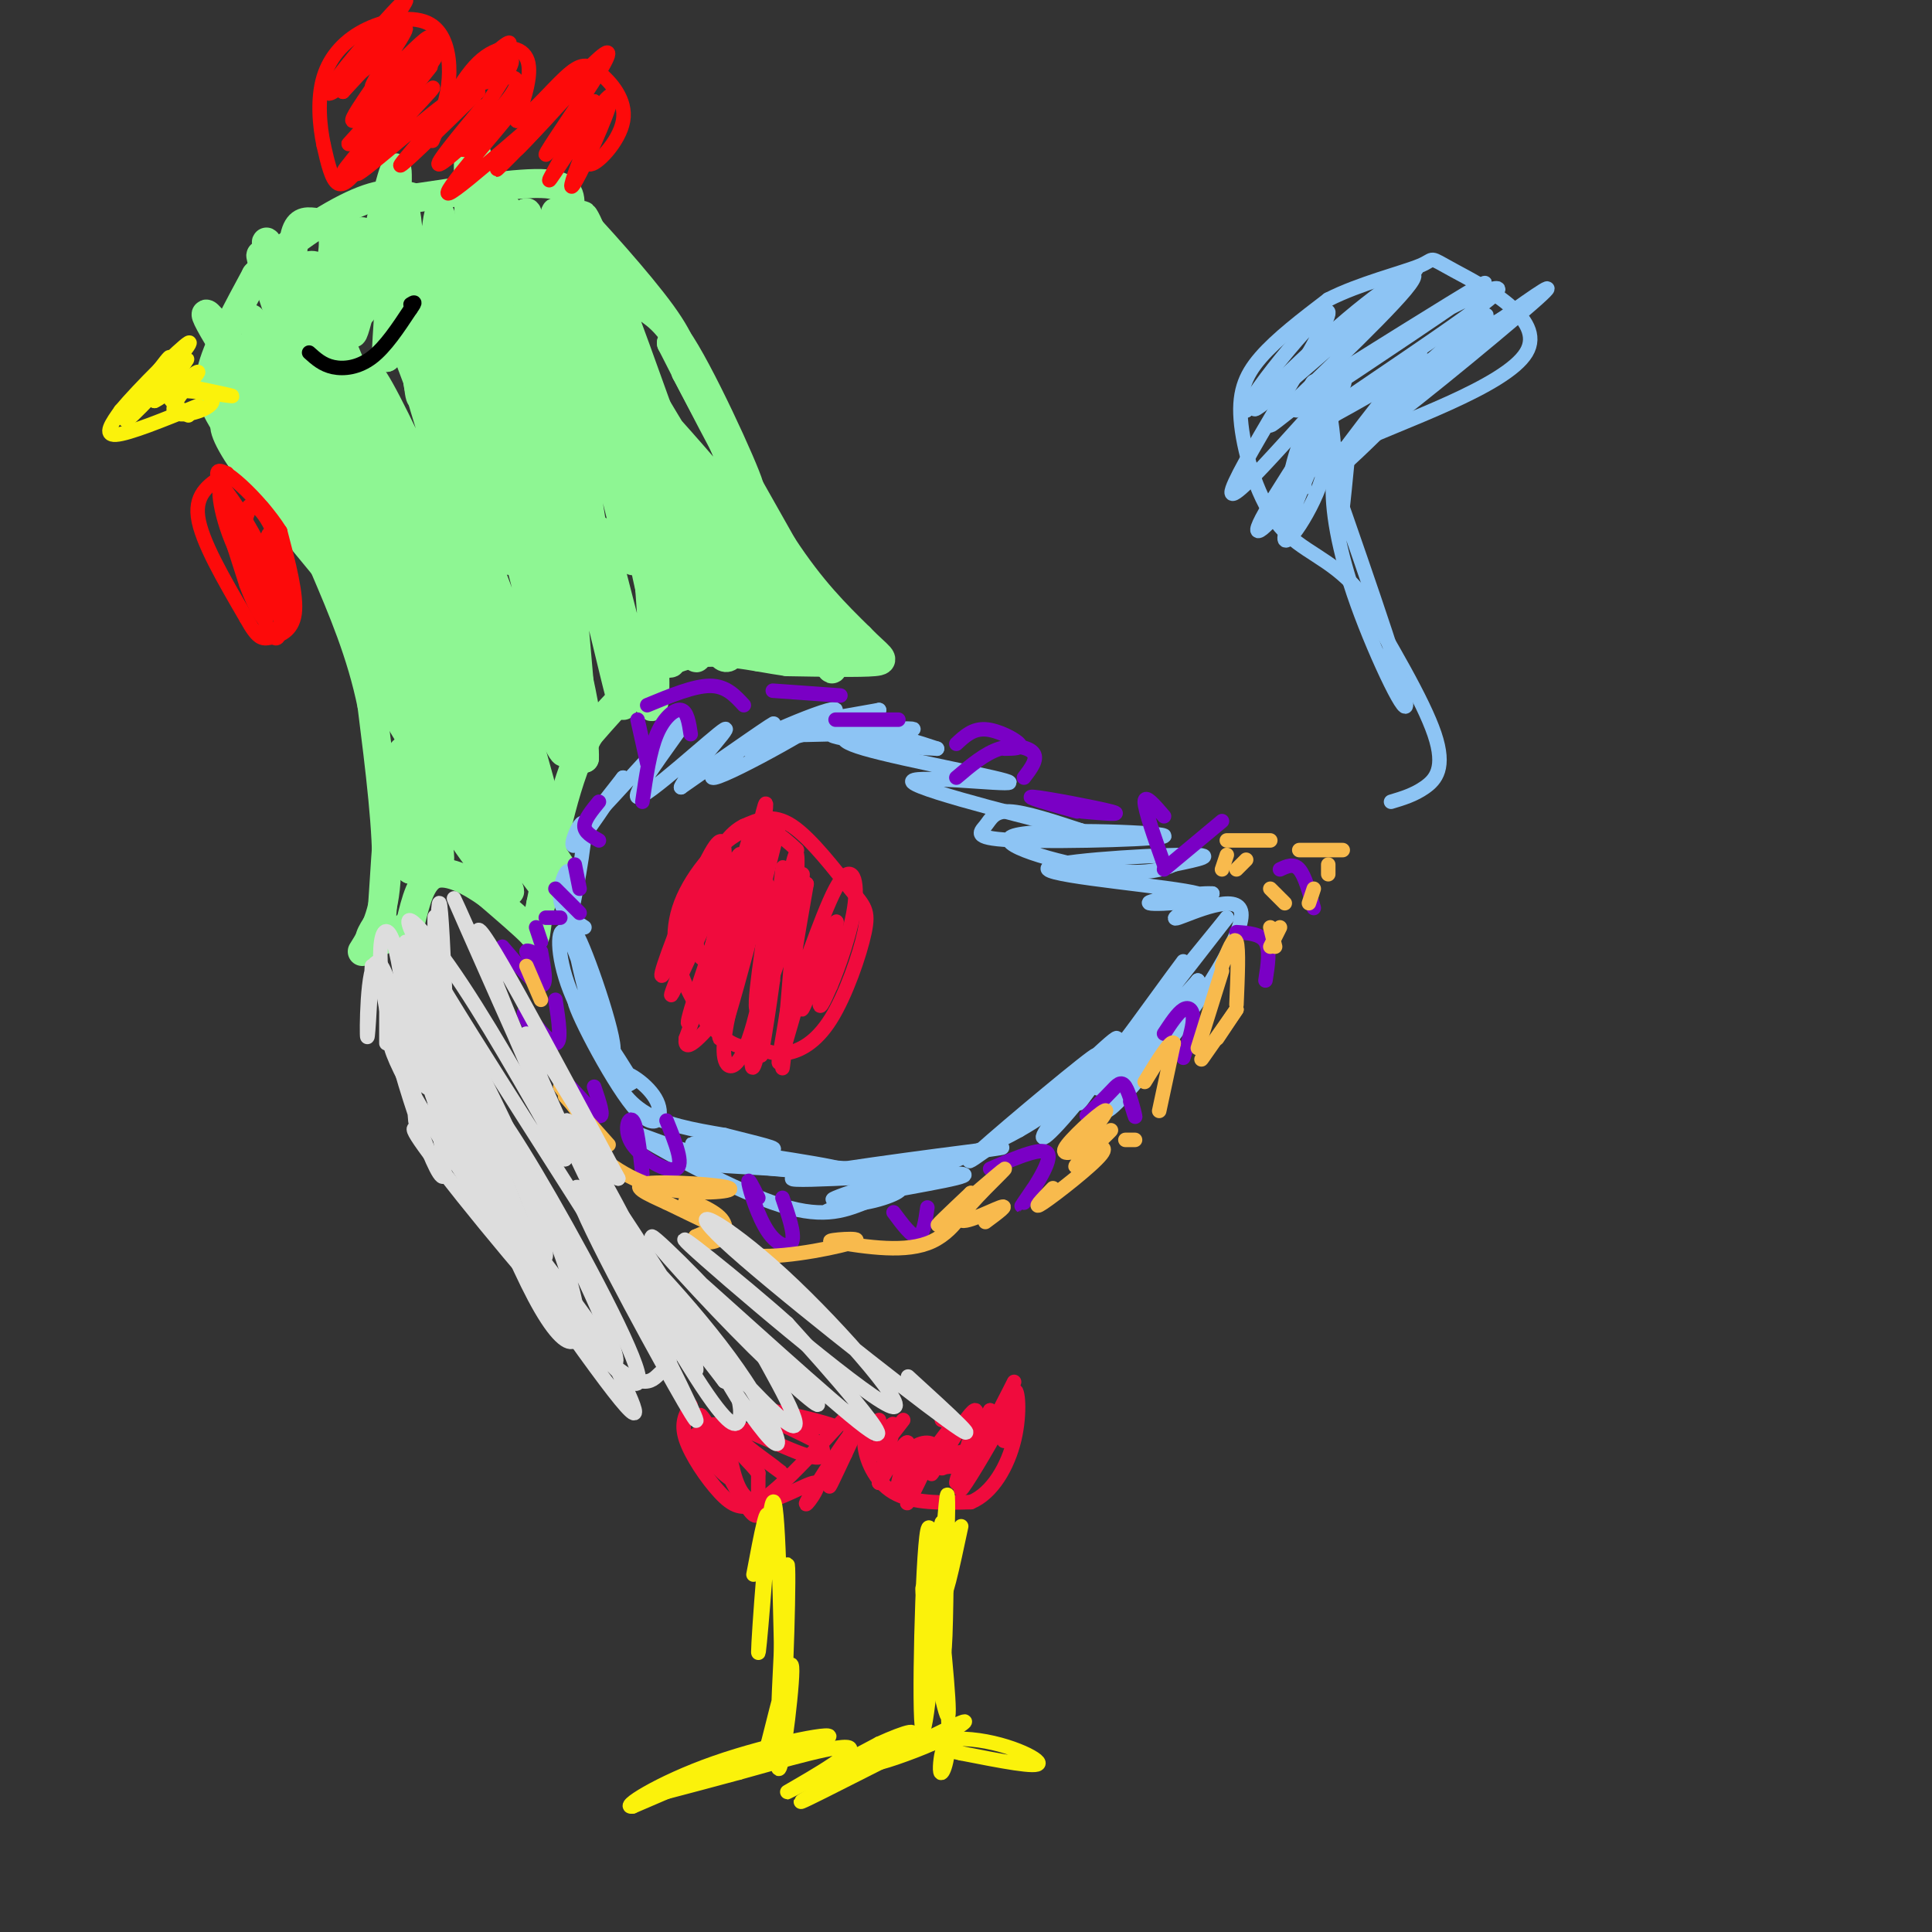 <svg viewBox='0 0 400 400' version='1.1' xmlns='http://www.w3.org/2000/svg' xmlns:xlink='http://www.w3.org/1999/xlink'><rect x="0" y="0" width="400" height="400" fill="#333333" stroke="none"/><g fill='none' stroke='#8EF693' stroke-width='6' stroke-linecap='round' stroke-linejoin='round'><path d='M75,197c2.333,-3.750 4.667,-7.500 5,-16c0.333,-8.500 -1.333,-21.750 -3,-35'/><path d='M77,146c-2.167,-10.667 -6.083,-19.833 -10,-29'/><path d='M67,117c-4.833,-9.333 -11.917,-18.167 -19,-27'/><path d='M48,90c-4.244,-6.467 -5.356,-9.133 -4,-14c1.356,-4.867 5.178,-11.933 9,-19'/><path d='M53,57c5.533,-6.244 14.867,-12.356 21,-15c6.133,-2.644 9.067,-1.822 12,-1'/><path d='M86,41c7.378,-1.044 19.822,-3.156 26,-3c6.178,0.156 6.089,2.578 6,5'/><path d='M118,43c4.933,5.133 14.267,15.467 19,22c4.733,6.533 4.867,9.267 5,12'/><path d='M142,77c4.167,8.000 12.083,22.000 20,36'/><path d='M162,113c6.000,9.167 11.000,14.083 16,19'/><path d='M178,132c3.956,4.067 5.844,4.733 3,5c-2.844,0.267 -10.422,0.133 -18,0'/><path d='M163,137c-6.844,-0.933 -14.956,-3.267 -22,-1c-7.044,2.267 -13.022,9.133 -19,16'/><path d='M122,152c-4.833,8.500 -7.417,21.750 -10,35'/><path d='M112,187c-1.600,7.133 -0.600,7.467 -2,6c-1.400,-1.467 -5.200,-4.733 -9,-8'/><path d='M101,185c-3.622,-2.578 -8.178,-5.022 -11,-4c-2.822,1.022 -3.911,5.511 -5,10'/><path d='M85,191c-2.644,2.667 -6.756,4.333 -8,4c-1.244,-0.333 0.378,-2.667 2,-5'/><path d='M79,190c0.578,-6.200 1.022,-19.200 2,-22c0.978,-2.800 2.489,4.600 4,12'/><path d='M85,180c-0.345,-4.259 -3.209,-20.907 -3,-22c0.209,-1.093 3.490,13.370 6,19c2.510,5.630 4.250,2.427 2,-5c-2.250,-7.427 -8.490,-19.076 -6,-16c2.490,3.076 13.712,20.879 16,23c2.288,2.121 -4.356,-11.439 -11,-25'/><path d='M89,154c-4.448,-8.383 -10.068,-16.840 -4,-6c6.068,10.840 23.822,40.978 20,36c-3.822,-4.978 -29.221,-45.071 -28,-46c1.221,-0.929 29.063,37.306 35,45c5.937,7.694 -10.032,-15.153 -26,-38'/><path d='M86,145c-10.937,-15.996 -25.279,-36.985 -16,-24c9.279,12.985 42.178,59.944 40,56c-2.178,-3.944 -39.432,-58.793 -41,-62c-1.568,-3.207 32.552,45.226 44,61c11.448,15.774 0.224,-1.113 -11,-18'/><path d='M102,158c-13.221,-19.034 -40.775,-57.620 -37,-53c3.775,4.620 38.878,52.444 43,57c4.122,4.556 -22.736,-34.158 -40,-55c-17.264,-20.842 -24.932,-23.812 -20,-15c4.932,8.812 22.466,29.406 40,50'/><path d='M88,142c-2.380,-5.086 -28.331,-42.802 -39,-57c-10.669,-14.198 -6.056,-4.878 5,10c11.056,14.878 28.553,35.313 25,28c-3.553,-7.313 -28.158,-42.375 -32,-48c-3.842,-5.625 13.079,18.188 30,42'/><path d='M77,117c-1.218,-1.872 -19.263,-27.551 -28,-41c-8.737,-13.449 -8.167,-14.667 0,-3c8.167,11.667 23.929,36.218 23,32c-0.929,-4.218 -18.551,-37.205 -20,-39c-1.449,-1.795 13.276,27.603 28,57'/><path d='M80,123c-3.582,-12.951 -26.537,-73.829 -26,-70c0.537,3.829 24.567,72.367 26,74c1.433,1.633 -19.729,-63.637 -24,-75c-4.271,-11.363 8.351,31.182 17,56c8.649,24.818 13.324,31.909 18,39'/><path d='M91,147c6.098,14.642 12.344,31.747 2,2c-10.344,-29.747 -37.278,-106.344 -33,-95c4.278,11.344 39.767,110.631 42,116c2.233,5.369 -28.791,-83.180 -35,-104c-6.209,-20.820 12.395,26.090 31,73'/><path d='M98,139c8.268,20.664 13.438,35.826 15,36c1.562,0.174 -0.485,-14.638 -11,-42c-10.515,-27.362 -29.499,-67.272 -25,-52c4.499,15.272 32.480,85.727 36,89c3.520,3.273 -17.423,-60.636 -24,-82c-6.577,-21.364 1.211,-0.182 9,21'/><path d='M98,109c6.817,17.972 19.360,52.401 19,46c-0.360,-6.401 -13.622,-53.633 -13,-54c0.622,-0.367 15.129,46.132 17,48c1.871,1.868 -8.894,-40.895 -11,-47c-2.106,-6.105 4.447,24.447 11,55'/><path d='M121,157c0.231,-5.943 -4.692,-48.300 -3,-50c1.692,-1.700 10.000,37.256 11,39c1.000,1.744 -5.308,-33.723 -5,-36c0.308,-2.277 7.231,28.635 10,35c2.769,6.365 1.385,-11.818 0,-30'/><path d='M134,115c-1.252,-9.957 -4.381,-19.849 -3,-11c1.381,8.849 7.273,36.437 8,33c0.727,-3.437 -3.712,-37.901 -3,-38c0.712,-0.099 6.576,34.166 8,37c1.424,2.834 -1.593,-25.762 -2,-34c-0.407,-8.238 1.797,3.881 4,16'/><path d='M146,118c0.985,6.334 1.449,14.171 3,17c1.551,2.829 4.189,0.652 3,-9c-1.189,-9.652 -6.205,-26.777 -5,-22c1.205,4.777 8.632,31.456 10,32c1.368,0.544 -3.324,-25.046 -3,-28c0.324,-2.954 5.664,16.727 8,24c2.336,7.273 1.668,2.136 1,-3'/><path d='M163,129c-0.989,-4.305 -3.962,-13.569 -3,-13c0.962,0.569 5.860,10.970 9,17c3.140,6.030 4.522,7.688 2,2c-2.522,-5.688 -8.948,-18.724 -8,-18c0.948,0.724 9.271,15.207 10,17c0.729,1.793 -6.135,-9.103 -13,-20'/><path d='M160,114c-10.170,-12.742 -29.095,-34.597 -34,-38c-4.905,-3.403 4.210,11.647 12,24c7.790,12.353 14.256,22.009 8,9c-6.256,-13.009 -25.234,-48.683 -23,-46c2.234,2.683 25.678,43.722 33,53c7.322,9.278 -1.480,-13.206 -7,-26c-5.520,-12.794 -7.760,-15.897 -10,-19'/><path d='M139,71c2.731,5.437 14.557,28.530 16,30c1.443,1.470 -7.499,-18.682 -13,-28c-5.501,-9.318 -7.563,-7.804 -11,-12c-3.438,-4.196 -8.251,-14.104 -3,2c5.251,16.104 20.568,58.220 19,53c-1.568,-5.220 -20.019,-57.777 -25,-69c-4.981,-11.223 3.510,18.889 12,49'/><path d='M134,96c5.068,19.143 11.739,42.500 6,24c-5.739,-18.500 -23.889,-78.856 -25,-76c-1.111,2.856 14.816,68.923 16,72c1.184,3.077 -12.376,-56.835 -16,-67c-3.624,-10.165 2.688,29.418 9,69'/><path d='M124,118c-2.632,-11.443 -13.714,-74.550 -15,-74c-1.286,0.550 7.222,64.756 8,66c0.778,1.244 -6.175,-60.473 -8,-65c-1.825,-4.527 1.479,48.135 3,65c1.521,16.865 1.261,-2.068 1,-21'/><path d='M113,89c-1.925,-18.002 -7.238,-52.508 -9,-45c-1.762,7.508 0.028,57.031 1,69c0.972,11.969 1.127,-13.617 -1,-40c-2.127,-26.383 -6.534,-53.565 -7,-40c-0.466,13.565 3.010,67.876 3,78c-0.010,10.124 -3.505,-23.938 -7,-58'/><path d='M93,53c-1.878,-9.654 -3.073,-4.788 -3,10c0.073,14.788 1.412,39.497 2,38c0.588,-1.497 0.423,-29.199 0,-44c-0.423,-14.801 -1.103,-16.699 -2,-6c-0.897,10.699 -2.011,33.996 -3,31c-0.989,-2.996 -1.854,-32.285 -3,-38c-1.146,-5.715 -2.573,12.142 -4,30'/><path d='M80,74c-0.174,-1.685 1.391,-20.896 2,-31c0.609,-10.104 0.262,-11.100 -2,-2c-2.262,9.100 -6.438,28.295 -7,28c-0.562,-0.295 2.488,-20.079 2,-21c-0.488,-0.921 -4.516,17.021 -5,19c-0.484,1.979 2.576,-12.006 3,-17c0.424,-4.994 -1.788,-0.997 -4,3'/><path d='M69,53c-1.241,2.592 -2.345,7.572 -2,7c0.345,-0.572 2.137,-6.697 2,-10c-0.137,-3.303 -2.203,-3.784 -4,-4c-1.797,-0.216 -3.324,-0.168 -4,3c-0.676,3.168 -0.501,9.458 0,10c0.501,0.542 1.327,-4.662 4,-4c2.673,0.662 7.192,7.189 9,9c1.808,1.811 0.904,-1.095 0,-4'/><path d='M74,60c-0.060,-3.714 -0.208,-11.000 3,-5c3.208,6.000 9.774,25.286 12,30c2.226,4.714 0.113,-5.143 -2,-15'/></g>
<g fill='none' stroke='#000000' stroke-width='3' stroke-linecap='round' stroke-linejoin='round'><path d='M64,73c1.400,1.267 2.800,2.533 5,3c2.200,0.467 5.200,0.133 8,-2c2.800,-2.133 5.400,-6.067 8,-10'/><path d='M85,64c1.333,-1.833 0.667,-1.417 0,-1'/></g>
<g fill='none' stroke='#FD0A0A' stroke-width='3' stroke-linecap='round' stroke-linejoin='round'><path d='M75,34c-1.833,2.333 -3.667,4.667 -5,4c-1.333,-0.667 -2.167,-4.333 -3,-8'/><path d='M67,30c-0.818,-3.852 -1.363,-9.482 0,-14c1.363,-4.518 4.633,-7.922 9,-10c4.367,-2.078 9.829,-2.829 13,-1c3.171,1.829 4.049,6.237 4,10c-0.049,3.763 -1.024,6.882 -2,10'/><path d='M91,25c-0.915,3.078 -2.204,5.774 -1,3c1.204,-2.774 4.901,-11.016 9,-15c4.099,-3.984 8.600,-3.710 10,-1c1.400,2.710 -0.300,7.855 -2,13'/><path d='M107,25c1.644,0.147 6.756,-5.985 10,-9c3.244,-3.015 4.622,-2.911 7,-1c2.378,1.911 5.756,5.630 5,10c-0.756,4.370 -5.644,9.391 -7,9c-1.356,-0.391 0.822,-6.196 3,-12'/><path d='M125,22c-0.876,1.122 -4.566,9.928 -6,14c-1.434,4.072 -0.611,3.411 2,-2c2.611,-5.411 7.011,-15.572 5,-14c-2.011,1.572 -10.432,14.878 -12,17c-1.568,2.122 3.716,-6.939 9,-16'/><path d='M123,21c-1.511,0.960 -9.788,11.360 -10,11c-0.212,-0.360 7.642,-11.480 11,-17c3.358,-5.520 2.220,-5.438 -3,0c-5.220,5.438 -14.521,16.233 -14,16c0.521,-0.233 10.863,-11.495 14,-15c3.137,-3.505 -0.932,0.748 -5,5'/><path d='M116,21c-4.868,5.105 -14.536,15.368 -13,14c1.536,-1.368 14.278,-14.367 12,-13c-2.278,1.367 -19.575,17.099 -22,18c-2.425,0.901 10.021,-13.028 13,-17c2.979,-3.972 -3.511,2.014 -10,8'/><path d='M96,31c2.101,-2.357 12.355,-12.251 13,-13c0.645,-0.749 -8.319,7.647 -10,8c-1.681,0.353 3.921,-7.338 6,-11c2.079,-3.662 0.637,-3.293 -3,0c-3.637,3.293 -9.468,9.512 -10,10c-0.532,0.488 4.234,-4.756 9,-10'/><path d='M101,15c2.901,-3.417 5.655,-6.961 4,-6c-1.655,0.961 -7.717,6.426 -8,8c-0.283,1.574 5.213,-0.743 8,-1c2.787,-0.257 2.866,1.546 -1,6c-3.866,4.454 -11.676,11.558 -13,12c-1.324,0.442 3.838,-5.779 9,-12'/><path d='M99,19c-8.609,8.419 -17.219,16.839 -16,15c1.219,-1.839 12.265,-13.936 10,-13c-2.265,0.936 -17.841,14.906 -19,15c-1.159,0.094 12.097,-13.687 15,-17c2.903,-3.313 -4.549,3.844 -12,11'/><path d='M77,30c-4.096,3.960 -8.335,8.360 -4,3c4.335,-5.360 17.244,-20.482 17,-21c-0.244,-0.518 -13.641,13.566 -17,17c-3.359,3.434 3.321,-3.783 10,-11'/><path d='M88,12c-5.536,5.164 -11.073,10.327 -11,10c0.073,-0.327 5.754,-6.146 9,-10c3.246,-3.854 4.056,-5.744 1,-3c-3.056,2.744 -9.976,10.124 -10,9c-0.024,-1.124 6.850,-10.750 7,-12c0.150,-1.250 -6.425,5.875 -13,13'/><path d='M71,19c2.170,-3.653 14.094,-19.287 13,-19c-1.094,0.287 -15.208,16.494 -16,19c-0.792,2.506 11.736,-8.689 13,-8c1.264,0.689 -8.737,13.262 -8,14c0.737,0.738 12.210,-10.361 16,-14c3.790,-3.639 -0.105,0.180 -4,4'/><path d='M85,15c-3.286,4.571 -9.500,14.000 -8,13c1.500,-1.000 10.714,-12.429 12,-14c1.286,-1.571 -5.357,6.714 -12,15'/><path d='M47,98c-3.333,2.000 -6.667,4.000 -6,9c0.667,5.000 5.333,13.000 10,21'/><path d='M51,128c2.345,4.250 3.208,4.375 5,4c1.792,-0.375 4.512,-1.250 5,-5c0.488,-3.750 -1.256,-10.375 -3,-17'/><path d='M58,110c-4.097,-6.589 -12.841,-14.560 -13,-12c-0.159,2.560 8.265,15.651 9,16c0.735,0.349 -6.219,-12.043 -8,-13c-1.781,-0.957 1.609,9.522 5,20'/><path d='M51,121c2.133,5.764 4.966,10.175 4,5c-0.966,-5.175 -5.730,-19.937 -8,-24c-2.270,-4.063 -2.048,2.574 1,10c3.048,7.426 8.920,15.640 11,15c2.080,-0.640 0.368,-10.134 -2,-16c-2.368,-5.866 -5.391,-8.105 -6,-5c-0.609,3.105 1.195,11.552 3,20'/><path d='M54,126c1.471,5.287 3.649,8.505 4,4c0.351,-4.505 -1.126,-16.734 -2,-19c-0.874,-2.266 -1.144,5.429 -1,9c0.144,3.571 0.703,3.018 2,3c1.297,-0.018 3.331,0.501 3,-3c-0.331,-3.501 -3.027,-11.021 -5,-14c-1.973,-2.979 -3.224,-1.417 -4,1c-0.776,2.417 -1.079,5.691 0,9c1.079,3.309 3.539,6.655 6,10'/><path d='M57,126c1.000,1.667 0.500,0.833 0,0'/></g>
<g fill='none' stroke='#FBF20B' stroke-width='3' stroke-linecap='round' stroke-linejoin='round'><path d='M41,84c-7.167,2.917 -14.333,5.833 -17,6c-2.667,0.167 -0.833,-2.417 1,-5'/><path d='M25,85c3.711,-4.467 12.489,-13.133 14,-14c1.511,-0.867 -4.244,6.067 -10,13'/><path d='M29,84c0.568,-1.258 6.987,-10.904 6,-10c-0.987,0.904 -9.381,12.359 -9,13c0.381,0.641 9.537,-9.531 12,-12c2.463,-2.469 -1.769,2.766 -6,8'/><path d='M32,83c1.585,-0.621 8.549,-6.175 9,-6c0.451,0.175 -5.611,6.078 -5,8c0.611,1.922 7.895,-0.136 8,-2c0.105,-1.864 -6.970,-3.532 -9,-4c-2.030,-0.468 0.985,0.266 4,1'/><path d='M39,80c3.405,0.726 9.917,2.042 9,2c-0.917,-0.042 -9.262,-1.440 -12,-1c-2.738,0.440 0.131,2.720 3,5'/></g>
<g fill='none' stroke='#F00B3D' stroke-width='3' stroke-linecap='round' stroke-linejoin='round'><path d='M165,176c-3.199,-2.959 -6.399,-5.917 -11,-4c-4.601,1.917 -10.604,8.710 -13,15c-2.396,6.290 -1.183,12.078 1,17c2.183,4.922 5.338,8.978 8,11c2.662,2.022 4.831,2.011 7,2'/><path d='M157,217c2.011,0.692 3.539,1.423 6,1c2.461,-0.423 5.856,-2.000 9,-7c3.144,-5.000 6.039,-13.423 7,-18c0.961,-4.577 -0.010,-5.309 -3,-9c-2.990,-3.691 -7.997,-10.340 -12,-13c-4.003,-2.660 -7.001,-1.330 -10,0'/><path d='M154,171c-2.917,1.398 -5.210,4.894 -7,9c-1.790,4.106 -3.075,8.821 -3,13c0.075,4.179 1.512,7.821 3,4c1.488,-3.821 3.028,-15.107 3,-20c-0.028,-4.893 -1.623,-3.394 -5,4c-3.377,7.394 -8.536,20.684 -8,21c0.536,0.316 6.768,-12.342 13,-25'/><path d='M150,177c-1.474,4.908 -11.658,29.679 -11,29c0.658,-0.679 12.157,-26.809 14,-29c1.843,-2.191 -5.970,19.557 -9,29c-3.030,9.443 -1.277,6.581 2,-3c3.277,-9.581 8.079,-25.880 9,-29c0.921,-3.120 -2.040,6.940 -5,17'/><path d='M150,191c-1.968,7.355 -4.389,17.241 -4,20c0.389,2.759 3.588,-1.609 7,-15c3.412,-13.391 7.038,-35.806 5,-28c-2.038,7.806 -9.741,45.832 -9,47c0.741,1.168 9.926,-34.524 12,-43c2.074,-8.476 -2.963,10.262 -8,29'/><path d='M153,201c-2.177,8.405 -3.620,14.919 -3,18c0.620,3.081 3.303,2.729 6,-7c2.697,-9.729 5.408,-28.836 5,-28c-0.408,0.836 -3.934,21.616 -5,31c-1.066,9.384 0.328,7.373 2,-3c1.672,-10.373 3.620,-29.106 4,-32c0.380,-2.894 -0.810,10.053 -2,23'/><path d='M160,203c-1.256,9.481 -3.394,21.684 -2,12c1.394,-9.684 6.322,-41.256 7,-38c0.678,3.256 -2.894,41.338 -3,44c-0.106,2.662 3.256,-30.097 4,-38c0.744,-7.903 -1.128,9.048 -3,26'/><path d='M163,209c-1.199,7.857 -2.695,14.500 -1,9c1.695,-5.500 6.581,-23.142 7,-24c0.419,-0.858 -3.630,15.069 -3,15c0.630,-0.069 5.939,-16.134 7,-18c1.061,-1.866 -2.125,10.467 -3,15c-0.875,4.533 0.563,1.267 2,-2'/><path d='M172,204c1.531,-3.553 4.359,-11.437 5,-17c0.641,-5.563 -0.904,-8.805 -4,-3c-3.096,5.805 -7.742,20.659 -9,22c-1.258,1.341 0.871,-10.829 3,-23'/><path d='M167,183c-1.953,3.634 -8.336,24.221 -10,26c-1.664,1.779 1.391,-15.248 2,-22c0.609,-6.752 -1.228,-3.229 -2,-3c-0.772,0.229 -0.480,-2.836 -3,4c-2.520,6.836 -7.851,23.575 -7,22c0.851,-1.575 7.883,-21.462 10,-29c2.117,-7.538 -0.681,-2.725 -4,5c-3.319,7.725 -7.160,18.363 -11,29'/><path d='M142,215c-0.500,3.833 3.750,-1.083 8,-6'/><path d='M143,291c-1.048,1.839 -2.095,3.679 -1,7c1.095,3.321 4.333,8.125 7,11c2.667,2.875 4.762,3.821 8,2c3.238,-1.821 7.619,-6.411 12,-11'/><path d='M169,300c4.000,-4.190 8.000,-9.167 8,-7c0.000,2.167 -4.000,11.476 -5,14c-1.000,2.524 1.000,-1.738 3,-6'/><path d='M175,301c1.315,-2.774 3.104,-6.710 1,-4c-2.104,2.710 -8.100,12.067 -9,14c-0.900,1.933 3.296,-3.556 2,-4c-1.296,-0.444 -8.085,4.159 -12,4c-3.915,-0.159 -4.958,-5.079 -6,-10'/><path d='M151,301c-3.149,-3.000 -8.021,-5.501 -7,-3c1.021,2.501 7.934,10.004 8,8c0.066,-2.004 -6.714,-13.517 -7,-13c-0.286,0.517 5.923,13.062 9,18c3.077,4.938 3.022,2.268 3,0c-0.022,-2.268 -0.011,-4.134 0,-6'/><path d='M157,305c-3.148,-3.990 -11.018,-10.964 -9,-10c2.018,0.964 13.922,9.867 14,10c0.078,0.133 -11.671,-8.503 -12,-10c-0.329,-1.497 10.763,4.144 16,6c5.237,1.856 4.618,-0.072 4,-2'/><path d='M170,299c-3.298,-2.071 -13.542,-6.250 -13,-7c0.542,-0.750 11.869,1.929 15,3c3.131,1.071 -1.935,0.536 -7,0'/><path d='M182,294c-1.578,1.044 -3.156,2.089 -3,5c0.156,2.911 2.044,7.689 6,10c3.956,2.311 9.978,2.156 16,2'/><path d='M201,311c4.482,-1.847 7.686,-7.464 9,-13c1.314,-5.536 0.738,-10.990 0,-10c-0.738,0.990 -1.640,8.426 -2,10c-0.360,1.574 -0.180,-2.713 0,-7'/><path d='M208,291c0.932,-3.124 3.263,-7.433 1,-3c-2.263,4.433 -9.120,17.608 -10,20c-0.880,2.392 4.218,-5.998 7,-11c2.782,-5.002 3.249,-6.616 1,-3c-2.249,3.616 -7.214,12.462 -8,13c-0.786,0.538 2.607,-7.231 6,-15'/><path d='M205,292c-1.073,2.247 -6.754,15.365 -7,15c-0.246,-0.365 4.944,-14.211 4,-15c-0.944,-0.789 -8.024,11.480 -9,13c-0.976,1.520 4.150,-7.709 5,-10c0.850,-2.291 -2.575,2.354 -6,7'/><path d='M192,302c-2.265,3.985 -4.927,10.446 -4,9c0.927,-1.446 5.444,-10.800 5,-11c-0.444,-0.200 -5.850,8.754 -7,9c-1.150,0.246 1.957,-8.215 2,-10c0.043,-1.785 -2.979,3.108 -6,8'/><path d='M182,307c0.060,-1.917 3.208,-10.708 3,-12c-0.208,-1.292 -3.774,4.917 -4,6c-0.226,1.083 2.887,-2.958 6,-7'/><path d='M192,301c0.983,1.350 1.967,2.701 3,2c1.033,-0.701 2.117,-3.453 2,-3c-0.117,0.453 -1.433,4.111 -2,4c-0.567,-0.111 -0.383,-3.991 -2,-5c-1.617,-1.009 -5.033,0.855 -4,2c1.033,1.145 6.517,1.573 12,2'/><path d='M201,303c-2.431,0.721 -14.507,1.523 -15,1c-0.493,-0.523 10.598,-2.372 15,-4c4.402,-1.628 2.115,-3.037 0,-4c-2.115,-0.963 -4.057,-1.482 -6,-2'/></g>
<g fill='none' stroke='#FBF20B' stroke-width='3' stroke-linecap='round' stroke-linejoin='round'><path d='M156,326c1.571,-8.351 3.143,-16.702 3,-10c-0.143,6.702 -2.000,28.458 -2,26c0.000,-2.458 1.857,-29.131 3,-31c1.143,-1.869 1.571,21.065 2,44'/><path d='M162,355c0.721,-3.049 1.523,-32.673 1,-31c-0.523,1.673 -2.372,34.643 -2,41c0.372,6.357 2.963,-13.898 3,-19c0.037,-5.102 -2.482,4.949 -5,15'/><path d='M159,361c1.267,1.756 6.933,-1.356 3,0c-3.933,1.356 -17.467,7.178 -31,13'/><path d='M131,374c-2.933,0.464 5.234,-4.876 17,-9c11.766,-4.124 27.129,-7.033 23,-5c-4.129,2.033 -27.751,9.010 -34,11c-6.249,1.990 4.876,-1.005 16,-4'/><path d='M153,367c8.679,-2.405 22.375,-6.417 23,-5c0.625,1.417 -11.821,8.262 -13,9c-1.179,0.738 8.911,-4.631 19,-10'/><path d='M182,361c5.545,-2.523 9.909,-3.831 4,0c-5.909,3.831 -22.091,12.801 -20,12c2.091,-0.801 22.455,-11.372 30,-15c7.545,-3.628 2.273,-0.314 -3,3'/><path d='M193,361c-3.890,1.759 -12.115,4.657 -12,4c0.115,-0.657 8.569,-4.869 17,-5c8.431,-0.131 16.837,3.820 17,5c0.163,1.180 -7.919,-0.410 -16,-2'/><path d='M199,363c-3.337,-0.660 -3.679,-1.309 -4,0c-0.321,1.309 -0.619,4.577 0,4c0.619,-0.577 2.156,-5.000 1,-15c-1.156,-10.000 -5.003,-25.577 -5,-23c0.003,2.577 3.858,23.308 5,26c1.142,2.692 -0.429,-12.654 -2,-28'/><path d='M194,327c0.164,-9.007 1.574,-17.524 1,-7c-0.574,10.524 -3.133,40.089 -4,38c-0.867,-2.089 -0.041,-35.832 1,-41c1.041,-5.168 2.297,18.238 3,24c0.703,5.762 0.851,-6.119 1,-18'/><path d='M196,323c0.262,-7.083 0.417,-15.792 0,-13c-0.417,2.792 -1.405,17.083 -1,20c0.405,2.917 2.202,-5.542 4,-14'/></g>
<g fill='none' stroke='#8DC4F4' stroke-width='3' stroke-linecap='round' stroke-linejoin='round'><path d='M288,166c2.378,-0.711 4.756,-1.422 7,-3c2.244,-1.578 4.356,-4.022 2,-11c-2.356,-6.978 -9.178,-18.489 -16,-30'/><path d='M281,122c-5.595,-6.498 -11.582,-7.742 -16,-13c-4.418,-5.258 -7.266,-14.531 -8,-21c-0.734,-6.469 0.648,-10.134 4,-14c3.352,-3.866 8.676,-7.933 14,-12'/><path d='M275,62c6.438,-3.301 15.535,-5.553 19,-7c3.465,-1.447 1.300,-2.089 7,1c5.700,3.089 19.265,9.909 15,17c-4.265,7.091 -26.362,14.455 -36,19c-9.638,4.545 -6.819,6.273 -4,8'/><path d='M276,100c-0.310,5.024 0.917,13.583 5,25c4.083,11.417 11.024,25.690 10,20c-1.024,-5.690 -10.012,-31.345 -19,-57'/><path d='M272,88c-2.357,-11.381 1.250,-11.333 3,-4c1.750,7.333 1.643,21.952 2,25c0.357,3.048 1.179,-5.476 2,-14'/><path d='M294,73c-10.935,13.803 -21.871,27.606 -18,25c3.871,-2.606 22.548,-21.621 29,-29c6.452,-7.379 0.678,-3.122 -8,5c-8.678,8.122 -20.259,20.110 -15,17c5.259,-3.110 27.360,-21.317 35,-28c7.640,-6.683 0.820,-1.841 -6,3'/><path d='M311,66c-12.562,7.250 -40.967,23.874 -41,23c-0.033,-0.874 28.306,-19.246 37,-26c8.694,-6.754 -2.256,-1.890 -11,3c-8.744,4.890 -15.282,9.806 -21,14c-5.718,4.194 -10.616,7.668 -2,2c8.616,-5.668 30.748,-20.476 34,-23c3.252,-2.524 -12.374,7.238 -28,17'/><path d='M279,76c-9.440,6.741 -19.039,15.092 -15,11c4.039,-4.092 21.718,-20.627 27,-27c5.282,-6.373 -1.832,-2.585 -12,6c-10.168,8.585 -23.392,21.965 -18,18c5.392,-3.965 29.398,-25.276 32,-28c2.602,-2.724 -16.199,13.138 -35,29'/><path d='M258,85c0.097,-2.780 17.839,-24.231 17,-20c-0.839,4.231 -20.261,34.142 -20,37c0.261,2.858 20.204,-21.337 23,-23c2.796,-1.663 -11.555,19.206 -16,27c-4.445,7.794 1.016,2.513 5,-3c3.984,-5.513 6.492,-11.256 9,-17'/><path d='M276,86c-1.401,3.600 -9.404,21.098 -10,25c-0.596,3.902 6.216,-5.794 8,-13c1.784,-7.206 -1.460,-11.921 -4,-8c-2.540,3.921 -4.376,16.479 -4,17c0.376,0.521 2.965,-10.994 4,-14c1.035,-3.006 0.518,2.497 0,8'/><path d='M124,212c-2.724,-8.779 -5.447,-17.559 -7,-19c-1.553,-1.441 -1.935,4.456 1,12c2.935,7.544 9.189,16.733 9,12c-0.189,-4.733 -6.820,-23.390 -8,-24c-1.180,-0.610 3.091,16.826 6,25c2.909,8.174 4.454,7.087 6,6'/><path d='M131,224c-2.400,-4.240 -11.400,-17.838 -12,-17c-0.600,0.838 7.201,16.114 12,22c4.799,5.886 6.596,2.382 5,-1c-1.596,-3.382 -6.583,-6.641 -8,-6c-1.417,0.641 0.738,5.183 5,8c4.262,2.817 10.631,3.908 17,5'/><path d='M150,235c6.152,1.596 13.030,3.088 9,3c-4.030,-0.088 -18.970,-1.754 -15,-1c3.970,0.754 26.848,3.930 30,5c3.152,1.070 -13.424,0.035 -30,-1'/><path d='M144,241c3.558,-0.025 27.453,0.413 32,1c4.547,0.587 -10.256,1.322 -23,-1c-12.744,-2.322 -23.431,-7.702 -21,-6c2.431,1.702 17.980,10.486 28,14c10.020,3.514 14.510,1.757 19,0'/><path d='M179,249c5.485,-0.956 9.699,-3.344 6,-3c-3.699,0.344 -15.311,3.422 -12,2c3.311,-1.422 21.545,-7.344 22,-7c0.455,0.344 -16.870,6.956 -22,9c-5.130,2.044 1.935,-0.478 9,-3'/><path d='M182,247c7.756,-1.533 22.646,-3.864 16,-4c-6.646,-0.136 -34.828,1.925 -34,1c0.828,-0.925 30.665,-4.836 40,-6c9.335,-1.164 -1.833,0.418 -13,2'/><path d='M191,240c-4.174,1.666 -8.110,4.830 -4,4c4.110,-0.830 16.267,-5.653 24,-10c7.733,-4.347 11.042,-8.217 6,-5c-5.042,3.217 -18.434,13.520 -16,11c2.434,-2.520 20.696,-17.863 25,-21c4.304,-3.137 -5.348,5.931 -15,15'/><path d='M211,234c2.982,-2.944 17.938,-17.803 20,-19c2.062,-1.197 -8.771,11.268 -13,17c-4.229,5.732 -1.855,4.732 6,-5c7.855,-9.732 21.192,-28.197 21,-28c-0.192,0.197 -13.912,19.056 -19,26c-5.088,6.944 -1.544,1.972 2,-3'/><path d='M228,222c4.667,-5.833 15.333,-18.917 26,-32'/><path d='M254,190c-2.622,3.511 -22.178,28.289 -26,34c-3.822,5.711 8.089,-7.644 20,-21'/><path d='M248,203c-1.329,2.618 -14.652,19.663 -18,25c-3.348,5.337 3.278,-1.033 11,-11c7.722,-9.967 16.541,-23.529 16,-28c-0.541,-4.471 -10.440,0.151 -13,1c-2.560,0.849 2.220,-2.076 7,-5'/><path d='M251,185c-3.093,-0.266 -14.326,1.570 -13,2c1.326,0.430 15.211,-0.544 10,-2c-5.211,-1.456 -29.518,-3.392 -31,-5c-1.482,-1.608 19.862,-2.888 28,-3c8.138,-0.112 3.069,0.944 -2,2'/><path d='M243,179c-1.988,0.954 -5.959,2.339 -15,1c-9.041,-1.339 -23.151,-5.402 -18,-7c5.151,-1.598 29.563,-0.729 31,0c1.438,0.729 -20.099,1.319 -30,1c-9.901,-0.319 -8.166,-1.547 -7,-3c1.166,-1.453 1.762,-3.129 5,-3c3.238,0.129 9.119,2.065 15,4'/><path d='M224,172c-7.305,-1.744 -33.068,-8.106 -35,-10c-1.932,-1.894 19.967,0.678 20,0c0.033,-0.678 -21.799,-4.606 -30,-7c-8.201,-2.394 -2.772,-3.256 2,-3c4.772,0.256 8.886,1.628 13,3'/><path d='M194,155c-4.515,-0.123 -22.303,-1.930 -22,-3c0.303,-1.070 18.697,-1.404 17,-1c-1.697,0.404 -23.485,1.544 -28,1c-4.515,-0.544 8.242,-2.772 21,-5'/><path d='M182,147c-4.720,1.809 -27.019,8.833 -28,8c-0.981,-0.833 19.356,-9.522 19,-8c-0.356,1.522 -21.403,13.256 -25,14c-3.597,0.744 10.258,-9.502 12,-11c1.742,-1.498 -8.629,5.751 -19,13'/><path d='M141,163c0.430,-1.898 11.005,-13.144 9,-12c-2.005,1.144 -16.589,14.678 -18,14c-1.411,-0.678 10.351,-15.567 10,-16c-0.351,-0.433 -12.815,13.591 -17,18c-4.185,4.409 -0.093,-0.795 4,-6'/><path d='M129,161c-1.820,2.838 -8.369,12.933 -10,14c-1.631,1.067 1.657,-6.894 2,-4c0.343,2.894 -2.259,16.642 -3,19c-0.741,2.358 0.377,-6.673 0,-9c-0.377,-2.327 -2.251,2.049 -2,5c0.251,2.951 2.625,4.475 5,6'/></g>
<g fill='none' stroke='#7A00C5' stroke-width='3' stroke-linecap='round' stroke-linejoin='round'><path d='M104,196c3.333,3.917 6.667,7.833 8,8c1.333,0.167 0.667,-3.417 0,-7'/><path d='M110,213c-1.089,-2.133 -2.178,-4.267 -1,-3c1.178,1.267 4.622,5.933 6,6c1.378,0.067 0.689,-4.467 0,-9'/><path d='M119,228c-1.111,-2.067 -2.222,-4.133 -1,-3c1.222,1.133 4.778,5.467 6,6c1.222,0.533 0.111,-2.733 -1,-6'/><path d='M133,243c-0.565,-5.006 -1.131,-10.012 -2,-11c-0.869,-0.988 -2.042,2.042 0,5c2.042,2.958 7.298,5.845 9,5c1.702,-0.845 -0.149,-5.423 -2,-10'/><path d='M157,248c-1.137,-2.286 -2.274,-4.571 -2,-3c0.274,1.571 1.958,7.000 4,10c2.042,3.000 4.440,3.571 5,2c0.560,-1.571 -0.720,-5.286 -2,-9'/><path d='M185,251c1.917,2.583 3.833,5.167 5,5c1.167,-0.167 1.583,-3.083 2,-6'/><path d='M205,242c5.667,-2.444 11.333,-4.889 12,-3c0.667,1.889 -3.667,8.111 -5,10c-1.333,1.889 0.333,-0.556 2,-3'/><path d='M225,231c1.839,-1.804 3.679,-3.607 5,-5c1.321,-1.393 2.125,-2.375 3,-1c0.875,1.375 1.821,5.107 2,6c0.179,0.893 -0.411,-1.054 -1,-3'/><path d='M241,214c1.422,-2.156 2.844,-4.311 4,-5c1.156,-0.689 2.044,0.089 2,2c-0.044,1.911 -1.022,4.956 -2,8'/><path d='M256,193c2.500,0.167 5.000,0.333 6,2c1.000,1.667 0.500,4.833 0,8'/><path d='M265,180c1.417,-0.667 2.833,-1.333 4,0c1.167,1.333 2.083,4.667 3,8'/><path d='M241,180c0.000,0.000 12.000,-10.000 12,-10'/><path d='M241,179c-2.000,-5.667 -4.000,-11.333 -4,-13c0.000,-1.667 2.000,0.667 4,3'/><path d='M223,168c-5.711,-1.600 -11.422,-3.200 -9,-3c2.422,0.200 12.978,2.200 16,3c3.022,0.800 -1.489,0.400 -6,0'/><path d='M198,161c2.978,-2.533 5.956,-5.067 9,-6c3.044,-0.933 6.156,-0.267 7,1c0.844,1.267 -0.578,3.133 -2,5'/><path d='M198,154c1.689,-1.578 3.378,-3.156 6,-3c2.622,0.156 6.178,2.044 7,3c0.822,0.956 -1.089,0.978 -3,1'/><path d='M173,149c0.000,0.000 13.000,0.000 13,0'/><path d='M160,143c0.000,0.000 14.000,1.000 14,1'/><path d='M134,146c4.833,-2.000 9.667,-4.000 13,-4c3.333,0.000 5.167,2.000 7,4'/><path d='M134,158c0.000,0.000 -2.000,-9.000 -2,-9'/><path d='M133,166c0.756,-5.244 1.511,-10.489 3,-14c1.489,-3.511 3.711,-5.289 5,-5c1.289,0.289 1.644,2.644 2,5'/><path d='M124,174c-1.500,-0.833 -3.000,-1.667 -3,-3c0.000,-1.333 1.500,-3.167 3,-5'/><path d='M120,184c0.000,0.000 -1.000,-5.000 -1,-5'/><path d='M120,189c0.000,0.000 -5.000,-5.000 -5,-5'/><path d='M116,190c0.000,0.000 -3.000,0.000 -3,0'/><path d='M112,195c0.000,0.000 -1.000,-3.000 -1,-3'/><path d='M112,198c-1.500,-0.750 -3.000,-1.500 -3,-1c0.000,0.500 1.500,2.250 3,4'/></g>
<g fill='none' stroke='#F8BA4D' stroke-width='3' stroke-linecap='round' stroke-linejoin='round'><path d='M258,178c0.000,0.000 -2.000,2.000 -2,2'/><path d='M253,180c0.000,0.000 1.000,-3.000 1,-3'/><path d='M254,174c0.000,0.000 9.000,0.000 9,0'/><path d='M269,176c0.000,0.000 9.000,0.000 9,0'/><path d='M275,179c0.000,0.000 0.000,2.000 0,2'/><path d='M272,184c0.000,0.000 -1.000,3.000 -1,3'/><path d='M263,184c0.000,0.000 3.000,3.000 3,3'/><path d='M265,192c0.000,0.000 -2.000,4.000 -2,4'/><path d='M263,192c0.000,0.000 1.000,4.000 1,4'/><path d='M253,200c1.250,-3.167 2.500,-6.333 3,-5c0.500,1.333 0.250,7.167 0,13'/><path d='M256,209c-3.083,4.417 -6.167,8.833 -7,10c-0.833,1.167 0.583,-0.917 2,-3'/><path d='M256,209c0.000,0.000 -4.000,6.000 -4,6'/><path d='M253,201c0.000,0.000 -5.000,16.000 -5,16'/><path d='M240,230c0.000,0.000 3.000,-14.000 3,-14'/><path d='M243,216c-0.500,-1.000 -3.250,3.500 -6,8'/><path d='M235,236c0.000,0.000 -2.000,0.000 -2,0'/><path d='M228,238c-3.185,2.300 -6.371,4.600 -5,3c1.371,-1.600 7.298,-7.100 7,-7c-0.298,0.100 -6.822,5.800 -7,5c-0.178,-0.800 5.991,-8.100 6,-9c0.009,-0.900 -6.140,4.600 -8,7c-1.860,2.400 0.570,1.700 3,1'/><path d='M224,238c2.107,-0.250 5.875,-1.375 4,1c-1.875,2.375 -9.393,8.250 -12,10c-2.607,1.750 -0.304,-0.625 2,-3'/><path d='M204,253c2.560,-1.895 5.120,-3.789 3,-3c-2.120,0.789 -8.919,4.263 -8,2c0.919,-2.263 9.555,-10.263 9,-10c-0.555,0.263 -10.301,8.789 -13,11c-2.699,2.211 1.651,-1.895 6,-6'/><path d='M201,247c0.089,1.289 -2.689,7.511 -8,10c-5.311,2.489 -13.156,1.244 -21,0'/><path d='M172,257c-0.997,-0.265 7.011,-0.927 5,0c-2.011,0.927 -14.041,3.442 -20,3c-5.959,-0.442 -5.845,-3.841 -7,-5c-1.155,-1.159 -3.577,-0.080 -6,1'/><path d='M144,256c-0.246,0.605 2.138,1.618 4,1c1.862,-0.618 3.200,-2.867 1,-5c-2.200,-2.133 -7.938,-4.151 -7,-3c0.938,1.151 8.554,5.472 9,6c0.446,0.528 -6.277,-2.736 -13,-6'/><path d='M138,249c-4.120,-1.866 -7.919,-3.531 -4,-4c3.919,-0.469 15.555,0.258 17,1c1.445,0.742 -7.301,1.498 -14,0c-6.699,-1.498 -11.349,-5.249 -16,-9'/><path d='M121,237c-3.167,-2.940 -3.083,-5.792 -1,-5c2.083,0.792 6.167,5.226 6,5c-0.167,-0.226 -4.583,-5.113 -9,-10'/><path d='M118,228c3.167,4.250 6.333,8.500 6,8c-0.333,-0.500 -4.167,-5.750 -8,-11'/><path d='M113,219c0.000,0.000 0.100,0.100 0.1,0.1'/><path d='M109,200c0.000,0.000 3.000,7.000 3,7'/></g>
<g fill='none' stroke='#DDDDDD' stroke-width='3' stroke-linecap='round' stroke-linejoin='round'><path d='M82,219c0.000,0.000 0.000,-7.000 0,-7'/><path d='M80,203c0.000,6.333 0.000,12.667 0,13c0.000,0.333 0.000,-5.333 0,-11'/><path d='M77,200c-0.463,8.611 -0.925,17.222 -1,14c-0.075,-3.222 0.238,-18.276 3,-14c2.762,4.276 7.974,27.882 10,25c2.026,-2.882 0.864,-32.252 1,-35c0.136,-2.748 1.568,21.126 3,45'/><path d='M93,235c0.056,-6.955 -1.305,-46.844 -2,-48c-0.695,-1.156 -0.726,36.419 0,47c0.726,10.581 2.207,-5.834 2,-16c-0.207,-10.166 -2.104,-14.083 -4,-18'/><path d='M84,195c1.119,19.579 2.238,39.159 2,37c-0.238,-2.159 -1.835,-26.056 -4,-35c-2.165,-8.944 -4.900,-2.933 -2,12c2.900,14.933 11.435,38.790 12,34c0.565,-4.790 -6.838,-38.226 -8,-45c-1.162,-6.774 3.919,13.113 9,33'/><path d='M93,231c6.867,14.067 19.533,32.733 20,29c0.467,-3.733 -11.267,-29.867 -23,-56'/><path d='M85,196c13.083,32.167 26.167,64.333 27,67c0.833,2.667 -10.583,-24.167 -22,-51'/><path d='M84,202c10.499,28.481 20.998,56.962 28,69c7.002,12.038 10.507,7.632 5,-9c-5.507,-16.632 -20.026,-45.491 -26,-56c-5.974,-10.509 -3.405,-2.670 -2,4c1.405,6.670 1.645,12.169 10,28c8.355,15.831 24.826,41.993 28,44c3.174,2.007 -6.950,-20.141 -15,-35c-8.050,-14.859 -14.025,-22.430 -20,-30'/><path d='M92,217c-3.999,-3.236 -3.996,3.674 -3,8c0.996,4.326 2.984,6.067 8,14c5.016,7.933 13.059,22.059 21,33c7.941,10.941 15.781,18.697 14,12c-1.781,-6.697 -13.183,-27.846 -21,-41c-7.817,-13.154 -12.051,-18.312 -16,-22c-3.949,-3.688 -7.615,-5.906 -11,-7c-3.385,-1.094 -6.488,-1.064 3,15c9.488,16.064 31.568,48.161 40,59c8.432,10.839 3.216,0.419 -2,-10'/><path d='M125,278c-7.951,-11.606 -26.828,-35.620 -34,-44c-7.172,-8.380 -2.638,-1.126 -3,0c-0.362,1.126 -5.620,-3.875 1,5c6.620,8.875 25.118,31.627 35,41c9.882,9.373 11.148,5.368 13,4c1.852,-1.368 4.290,-0.099 -6,-17c-10.290,-16.901 -33.309,-51.973 -42,-67c-8.691,-15.027 -3.055,-10.008 4,0c7.055,10.008 15.527,25.004 24,40'/><path d='M117,240c-3.040,-9.537 -22.640,-53.381 -23,-54c-0.360,-0.619 18.518,41.987 20,45c1.482,3.013 -14.434,-33.568 -15,-38c-0.566,-4.432 14.217,23.284 29,51'/><path d='M128,244c-0.772,-1.234 -17.202,-29.820 -19,-30c-1.798,-0.180 11.035,28.046 21,47c9.965,18.954 17.063,28.637 13,19c-4.063,-9.637 -19.286,-38.595 -24,-46c-4.714,-7.405 1.082,6.741 8,19c6.918,12.259 14.959,22.629 23,33'/><path d='M150,286c-4.103,-5.859 -25.862,-37.008 -30,-40c-4.138,-2.992 9.343,22.171 17,36c7.657,13.829 9.488,16.324 4,5c-5.488,-11.324 -18.296,-36.468 -18,-37c0.296,-0.532 13.695,23.549 21,35c7.305,11.451 8.516,10.272 9,9c0.484,-1.272 0.242,-2.636 0,-4'/><path d='M153,290c-7.100,-11.914 -24.848,-39.699 -24,-38c0.848,1.699 20.294,32.884 28,43c7.706,10.116 3.674,-0.835 -6,-14c-9.674,-13.165 -24.989,-28.544 -22,-24c2.989,4.544 24.283,29.013 32,36c7.717,6.987 1.859,-3.506 -4,-14'/><path d='M157,279c-6.550,-8.481 -20.925,-22.683 -22,-23c-1.075,-0.317 11.149,13.252 21,23c9.851,9.748 17.327,15.676 11,9c-6.327,-6.676 -26.459,-25.954 -25,-25c1.459,0.954 24.508,22.142 34,30c9.492,7.858 5.426,2.388 1,-3c-4.426,-5.388 -9.213,-10.694 -14,-16'/><path d='M163,274c-9.435,-8.466 -26.023,-21.631 -20,-16c6.023,5.631 34.655,30.059 41,33c6.345,2.941 -9.598,-15.603 -22,-27c-12.402,-11.397 -21.262,-15.645 -12,-7c9.262,8.645 36.646,30.184 46,37c9.354,6.816 0.677,-1.092 -8,-9'/></g>
</svg>